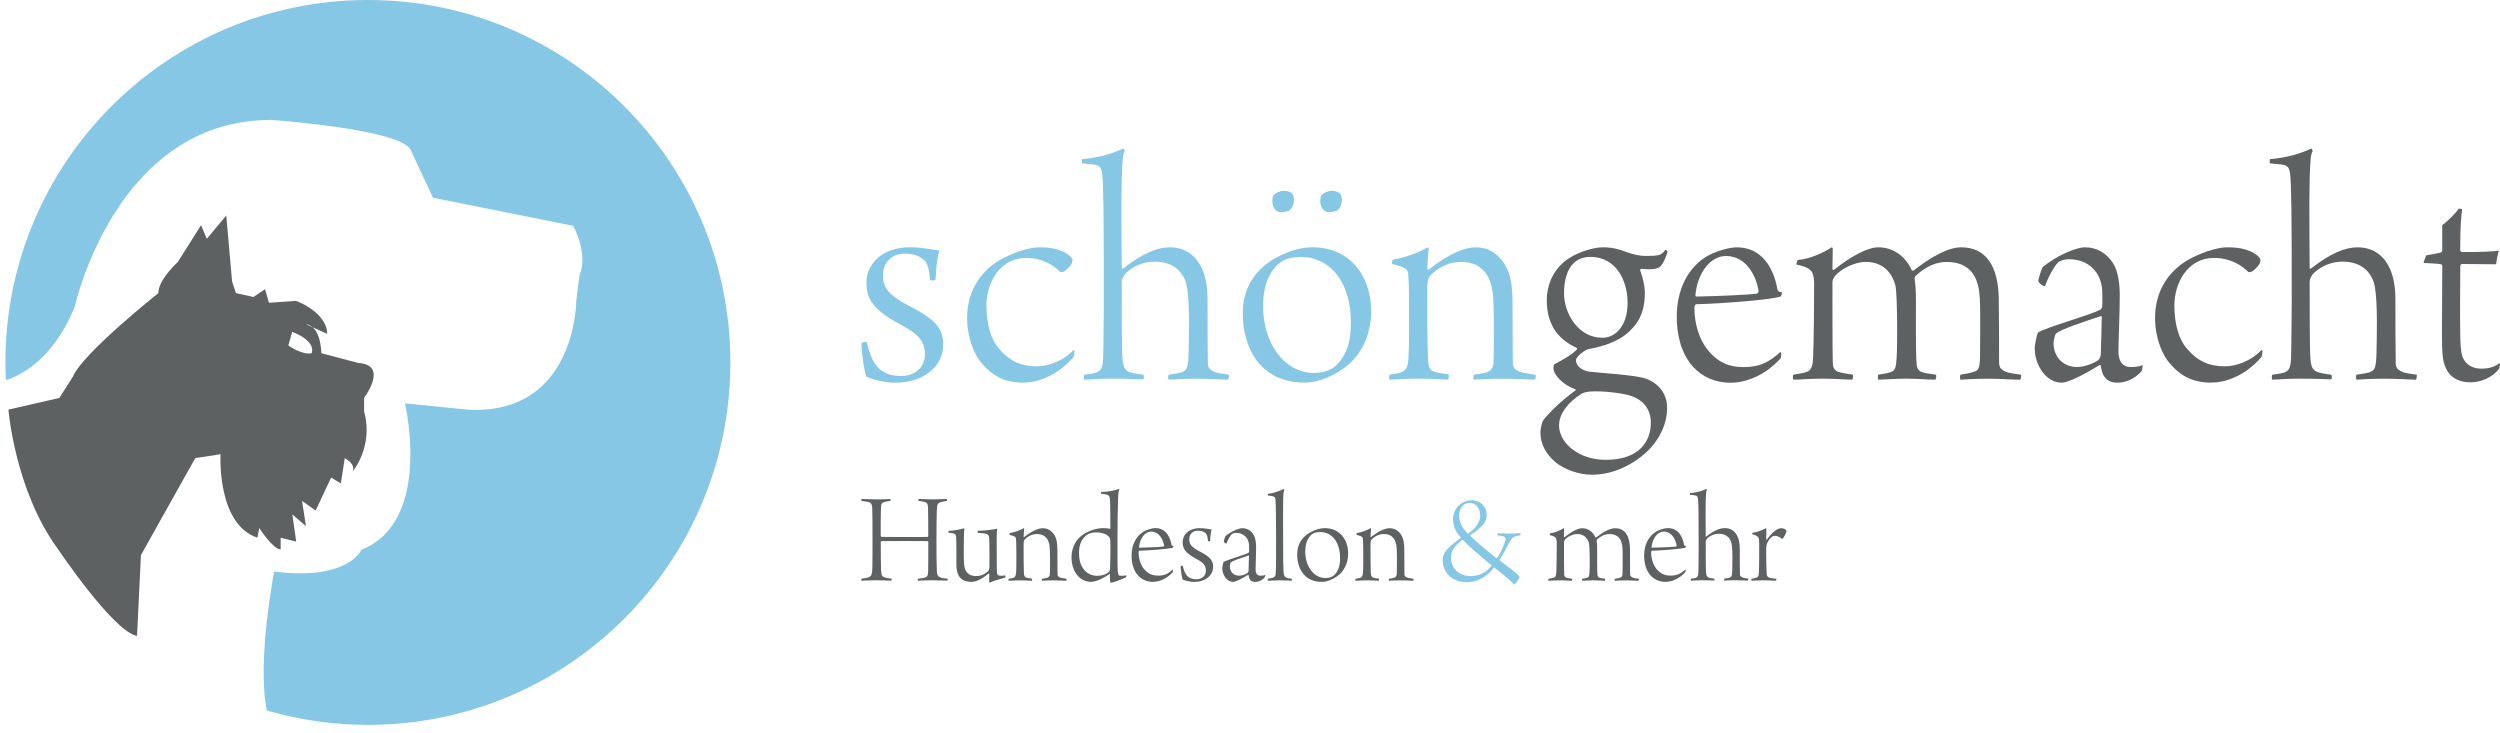 <?xml version="1.0" encoding="UTF-8"?><svg id="Ebene_2" xmlns="http://www.w3.org/2000/svg" viewBox="0 0 554.78 162.62"><defs><style>.cls-1,.cls-2{fill-rule:evenodd;}.cls-1,.cls-2,.cls-3,.cls-4{stroke-width:0px;}.cls-1,.cls-3{fill:#5d6162;}.cls-2,.cls-4{fill:#86c7e6;}</style></defs><g id="Ebene_1-2"><path class="cls-2" d="m81.63,0C37.21,0,1.2,36.01,1.2,80.43c0,1.32.04,2.63.1,3.93,2.97-.92,10.41-4.34,15.29-16.27,0,0,8.99-41.48,43.55-41.48,0,0,29.72,2.07,31.11,6.91l4.84,10.37,24.2,4.84,6.91,1.38s3.46,6.22,1.38,11.06l-.69,5.53s0,25.58-24.19,24.2l-13.83-1.39s6.22,26.27-9.68,32.49c0,0-2.76,6.91-19.35,4.84,0,0-3.9,20.15-1.61,30.83,7.12,2.06,14.63,3.19,22.42,3.19,44.42,0,80.43-36.01,80.43-80.43S126.05,0,81.63,0Z"/><path class="cls-1" d="m80.78,88.29s5.6-7.32-1.29-7.75l-8.18-2.15s0-4.1-1.94-5.78l-1.51-.68c.6.07,1.09.33,1.51.68l3.23,1.47s.43-4.31-6.89-7.32l-6.03.43-.86-3.01-2.58,1.72-3.88-.86-.86-2.58-1.29-14.64-4.31,5.17-1.29-3.01-5.17,8.18s-4.31,3.88-4.31,6.89c0,0-16.8,13.35-18.95,18.52l-3.01,4.74-11.3,2.58s1.41,17.83,10.92,30.86c0,0,12.45,18.52,17.62,19.37l.86-17.93,12.06-21.53,5.6-.86s-.86,15.5,8.18,18.52l.43-2.15s3.02,4.74,4.74,4.74v-2.58l3.45.86-.86-6.03,3.02,2.59-.86-5.6,3.01,2.15,3.44-7.32,2.16,1.29.86-5.6s2.59,1.29,1.72,3.01c0,0,4.74-5.6,2.58-13.35v-3.02Zm-11.63-9.9c-2.15.43-5.17-1.72-5.17-1.72l.86-3.02c5.6,2.15,4.31,4.74,4.31,4.74Z"/><path class="cls-4" d="m207.6,62.04c-.07.22-1.03.3-1.18.07-.37-3.47-.81-4.21-2.21-5.02-.96-.59-2.07-.81-3.54-.81-2.36,0-4.72,1.62-4.72,4.8,0,2.58.89,4.28,6.05,6.94,5.98,3.03,7.31,5.24,7.31,8.49,0,4.72-4.28,8.41-10.55,8.41-2.14,0-4.65-.52-6.49-1.33-.59-1.48-1.11-5.98-1.11-7.38.07-.22.96-.44,1.18-.3.96,4.28,2.29,5.9,4.06,6.79,1.11.59,2.36.74,3.62.74,2.95,0,5.24-1.92,5.24-4.72,0-2.95-1.33-4.5-5.46-6.72-5.98-3.17-7.53-5.68-7.53-9.23,0-4.13,3.4-7.9,9.67-7.9,1.92,0,3.03.22,4.13.37.81.15,1.77.3,2.36.3-.59,2.51-.66,3.84-.81,6.49Z"/><path class="cls-4" d="m227.08,84.92c-4.5,0-7.31-1.85-9.67-4.87-1.7-2.29-2.8-5.98-2.8-9.45,0-5.24,2.29-9.89,7.16-12.84,2.58-1.48,6.35-2.88,8.86-2.88s3.99.37,5.31.96c.59.29,1.84,1.03,2.07,1.77,0,.15-.07.59-.15.81-.44.81-1.4,1.7-1.92,1.92-.22.07-.52.07-.66,0-1.33-1.33-3.76-3.1-7.6-3.1-5.83,0-8.78,5.53-8.78,10.55,0,4.06.96,7.53,2.8,9.59,2.36,2.8,4.94,3.91,8.41,3.91,2.44,0,5.76-1.11,8.12-3.62.07,0,.22.07.22.22,0,.29-.07,1.03-.22,1.33-3.91,4.5-8.34,5.68-11.14,5.68Z"/><path class="cls-4" d="m240.14,35.32c4.06-.37,6.94-1.33,9.15-2.36.15.07.3.44.3.59-.44.81-.52,1.62-.66,6.27-.15,5.24,0,17.27,0,19.71,0,.07.15.15.3.07,4.21-3.32,7.53-4.72,10.33-4.72,5.31,0,8.41,4.28,8.41,11.44,0,3.84,0,11.07.07,14.32,0,.22,0,.81.52,1.33,1.25.96,2.51.89,4.13,1.18.07.15,0,1.03-.22,1.11-.81,0-3.99-.22-6.86-.22-3.1,0-5.46.15-6.27.22-.15-.15-.15-.96,0-1.11,1.33-.22,2.66-.37,3.17-.66.81-.44,1.18-.66,1.25-4.21.07-3.32.3-11-.37-14.69-.37-2.07-1.99-5.53-7.16-5.53-2.21,0-4.5.81-6.27,2.44-.66.59-1.03,1.48-1.03,1.92,0,4.94,0,15.06.15,16.97.15,2.36.66,2.95,2.07,3.32.89.22,1.4.3,2.58.44.15.15.15.89,0,1.03-.66,0-3.1-.15-7.23-.15-2.95,0-4.72.22-5.9.22-.07-.15-.15-.96.07-1.11,1.11-.15,1.85-.22,2.51-.44,1.25-.37,1.55-1.26,1.62-3.4.07-1.48.15-11.22.15-12.33,0-20.3-.07-25.76-.37-28.49-.15-1.11-.44-1.7-1.55-1.92-.74-.15-1.62-.15-2.88-.3-.15-.15-.07-.89,0-.96Z"/><path class="cls-4" d="m304.27,69.12c0,5.09-2.14,10.11-6.64,12.99-1.84,1.26-5.09,2.8-8.04,2.8-10.33,0-13.8-8.27-13.8-15.28,0-5.61,2.51-9.22,6.2-11.73,2.58-1.62,5.98-3.03,9.23-3.03,8.34,0,13.06,6.35,13.06,14.24Zm-19.85-11.07c-1.85,1.18-4.13,4.06-4.13,9.89,0,8.27,4.72,14.83,11.37,14.83,1.55,0,3.76-.44,5.17-1.99,2.21-2.44,2.95-5.17,2.95-9.3,0-8.27-4.13-14.47-11.22-14.47-1.18,0-3.17.29-4.13,1.03Zm1.4-11.22c-.3.15-1.77.37-2.14.15-.81-.3-1.33-1.25-1.33-2.36,0-.52.07-.96.3-1.33.44-.52,1.48-.96,2.36-.96.74,0,1.48.37,1.62.52.37.37.52,1.11.52,1.4,0,1.25-.59,2.36-1.33,2.58Zm10.63,0c-.3.15-1.77.37-2.14.15-.81-.3-1.33-1.25-1.33-2.36,0-.52.07-.96.3-1.33.44-.52,1.48-.96,2.36-.96.74,0,1.48.37,1.62.52.37.37.52,1.11.52,1.4,0,1.25-.59,2.36-1.33,2.58Z"/><path class="cls-4" d="m308.92,58.57c-.07-.15,0-.89.22-.96,2.44-.37,5.9-1.62,7.68-2.73.07,0,.22.15.22.3-.15,1.55-.22,3.1-.3,4.35,0,.22.15.44.3.3,4.8-3.76,8.19-4.95,10.41-4.95,2.88,0,4.94,1.4,6.42,3.69,1.33,2.07,1.77,4.87,1.77,8.49,0,3.99.07,10.26.07,13.51,0,.74.3,1.18.59,1.4.96.66,1.77.81,4.43,1.18.15.15.07.96-.15,1.11-1.03,0-3.54-.22-6.94-.22s-5.31.15-6.57.22c-.15-.15-.15-.96,0-1.11,1.4-.22,2.36-.37,2.8-.52,1.18-.37,1.48-1.18,1.55-2.14.15-3.4.15-12.99-.15-15.42-.15-1.18-.59-3.62-2.07-5.02-1.03-1.11-2.44-1.92-4.94-1.92s-4.8.96-6.72,2.88c-.59.59-.81,1.25-.81,3.17,0,5.83,0,11.96.15,15.2.07,2.07.37,2.66,1.18,3.03.66.3,2.21.52,3.4.66.07.15.07.96-.07,1.18-.81,0-2.66-.22-6.64-.22s-5.31.22-6.35.22c-.22-.15-.15-.96,0-1.11,1.03-.15,1.99-.29,2.73-.59,1.11-.44,1.33-1.7,1.4-2.88.22-2.73.15-7.45.15-12.4,0-4.21-.15-6.2-.22-6.64-.15-1.03-.66-1.26-3.54-2.07Z"/><path class="cls-3" d="m361.1,55.99c1.18.44,2.95.81,3.76.81,3.4,0,3.84-.15,4.65-1.33.07-.07.52.15.52.29,0,.59-.96,2.88-1.7,3.47-.44.3-.96.52-2.36.52-.44,0-.52,0-1.77-.07-.15,0-.3.22-.22.37.3.74,1.03,3.03,1.03,4.94,0,5.02-1.99,7.38-4.21,9.22-1.48,1.18-4.28,2.51-7.53,3.1-1.4.22-1.48.52-1.77.66-.96.59-1.77,1.48-1.77,1.92,0,1.7,1.92,2.44,2.88,2.58,2.51.29,10.04.74,12.4,1.48,2.29.74,5.02,2.8,4.94,6.72-.07,5.24-3.62,9.82-8.49,12.47-2.95,1.62-5.76,2.21-8.19,2.21-2.88,0-5.98-1.11-8.04-2.73-2.21-1.92-3.39-4.06-3.39-6.72,0-.52.3-2.21.59-2.58,1.11-1.48,3.76-4.21,7.23-6.72,0,0,0-.22-.07-.22-2.8-.96-4.87-3.25-4.87-4.72,0-.22.07-.52.15-.81,1.62-.81,3.76-1.99,5.02-3.25.15-.15.07-.37-.07-.44-3.54-1.62-6.57-4.58-6.57-10.55,0-3.1,1.18-6.27,3.91-8.56,2.21-1.85,6.2-3.17,8.49-3.17,2.14,0,3.76.44,5.46,1.11Zm5.24,37.86c0-3.47-2.14-5.17-4.13-5.9-1.33-.52-4.87-1.11-8.27-1.11-1.77,0-2.66.29-3.17.66-2.58,1.7-4.8,4.13-4.8,6.94,0,1.48.74,3.47,2.73,5.09,2.21,1.77,4.87,2.51,7.68,2.51,7.38,0,9.96-4.13,9.96-8.19Zm-19.26-28.71c0,4.35,3.1,9.81,8.49,9.81,1.26,0,2.44-.44,3.47-1.48,1.18-1.18,2.14-3.1,2.14-6.35,0-4.35-2.21-10.11-8.27-10.11-4.21,0-5.83,3.62-5.83,8.12Z"/><path class="cls-3" d="m394.46,64.33c.07.22.22.44.96.52.07.22-.15.89-.3.96-2.14.74-14.02,1.62-18.67,1.7-.3,0-.44.44-.44.81,0,3.84,1.25,7.23,2.88,9.23,2.29,2.88,4.8,3.91,7.97,3.91s5.39-.74,8.19-3.32c.07,0,.22.07.22.15.07.37-.07,1.11-.15,1.25-3.54,3.91-7.82,5.39-11.07,5.39-3.62,0-6.35-1.4-8.27-3.47-2.8-3.03-3.69-7.38-3.69-11.14,0-6.05,2.44-10.63,6.2-13.14,2.14-1.4,5.39-2.29,7.09-2.29,6.72,0,8.56,6.42,9.08,9.45Zm-18.23,1.18c0,.22.15.3.22.3,4.13-.07,11.66-.37,13.43-.66.15-.07.37-.22.37-.52-.44-3.1-2.58-7.82-7.23-7.82-3.47,0-6.35,3.76-6.79,8.71Z"/><path class="cls-3" d="m398.96,57.68c2.58-.15,5.9-1.7,7.53-2.8.07,0,.22.15.22.22,0,.52-.07,3.47-.07,4.58,0,.15.22.29.3.22,3.99-3.17,7.6-5.02,9.89-5.02,3.47,0,6.13,2.21,7.38,5.02.07.22.44.15.52.07,3.69-2.88,7.53-5.09,10.48-5.09,5.54,0,8.19,4.21,8.34,11.22.07,3.91.07,11.36.07,14.32,0,.37.07,1.03.44,1.4.81.74,1.55.96,4.43,1.33.07.15,0,.96-.22,1.11-1.55,0-4.58-.22-6.94-.22-3.47,0-5.17.15-6.27.22-.15-.15-.15-.96,0-1.11,1.62-.29,2.36-.37,3.39-.81.96-.37.96-1.92.96-5.31,0-5.02.15-10.85-.3-12.92-.52-3.03-2.29-5.98-7.08-5.98-2.14,0-4.5.81-6.94,3.1-.15.07-.22.52-.22.66.22,1.33.3,2.8.3,5.02,0,3.91-.07,10.92.15,13.87.07,1.03.52,1.55,1.11,1.77.89.3,1.55.37,3.17.59.15.22.07.96-.15,1.11-1.84,0-3.69-.22-6.49-.22-2.44,0-5.02.22-6.13.22-.15-.15-.15-.96,0-1.11,1.33-.22,1.85-.29,2.8-.59.88-.29,1.11-.88,1.25-3.03.22-3.32.15-13.8-.22-15.94-.44-1.99-1.99-5.46-6.64-5.46-1.33,0-3.76.59-5.76,2.14-.81.66-1.62,1.4-1.62,2.44,0,4.65,0,14.02.07,17.49,0,1.03.15,1.99,1.33,2.36.74.22,1.7.37,3.1.59.15.15.07,1.03-.15,1.11-1.4,0-3.76-.22-6.27-.22-3.54,0-5.09.22-6.72.22-.22-.15-.15-1.03,0-1.11,1.4-.22,2.21-.37,2.88-.59,1.26-.37,1.4-1.77,1.48-3.32.15-4.13.22-11.22.22-16.46,0-.44-.07-1.92-.66-2.66-.81-.89-2.29-1.18-3.25-1.4-.07-.22.15-.96.3-1.03Z"/><path class="cls-3" d="m465.16,60.41c-1.33-1.85-3.4-2.88-5.98-2.88-1.03,0-1.62.22-2.21.52-.59.3-2.07,2.51-3.17,5.46-.15.22-1.48-.81-1.48-1.11,0-.52.81-3.03,1.03-3.17,3.03-2.51,7.38-4.35,9.3-4.35,2.66,0,4.8,1.26,6.27,3.54,1.18,1.85,1.48,4.8,1.48,7.16,0,4.06-.29,9.89-.29,12.55,0,1.4.52,3.32,2.73,3.32,1.4,0,1.85-.15,2.66-.44,0,.3-.15,1.26-.29,1.4-1.7,1.92-3.91,2.51-5.24,2.51-1.55,0-2.44-.44-3.17-1.62-.29-.44-.52-1.55-.59-2.07,0-.15-.22-.29-.29-.22-3.1,1.92-6.86,3.91-8.41,3.91-1.33,0-2.58-.59-3.62-1.62-1.4-1.48-2.36-3.62-2.36-6.05,0-.52.37-2.73.74-3.47,2.07-1.26,11.59-3.84,13.87-5.09.15-.07.37-.52.37-.59.07-.96,0-2.29,0-3.4,0-1.4-.52-3.17-1.33-4.28Zm1.03,9.74c-3.76,1.26-9,2.95-9.96,3.91-.22.22-.52,1.55-.52,2.07,0,2.95,1.99,5.31,5.24,5.31,1.11,0,2.95-.44,4.5-1.4.37-.22.74-.81.74-1.48.07-2.36.22-7.01.22-8.27,0-.07-.15-.15-.22-.15Z"/><path class="cls-3" d="m490.7,84.92c-4.5,0-7.31-1.85-9.67-4.87-1.7-2.29-2.8-5.98-2.8-9.45,0-5.24,2.29-9.89,7.16-12.84,2.58-1.48,6.35-2.88,8.86-2.88s3.99.37,5.31.96c.59.29,1.85,1.03,2.07,1.77,0,.15-.07.59-.15.81-.44.81-1.4,1.7-1.92,1.92-.22.07-.52.07-.66,0-1.33-1.33-3.76-3.1-7.6-3.1-5.83,0-8.78,5.53-8.78,10.55,0,4.06.96,7.53,2.8,9.59,2.36,2.8,4.94,3.91,8.41,3.91,2.43,0,5.76-1.11,8.12-3.62.07,0,.22.07.22.22,0,.29-.07,1.03-.22,1.33-3.91,4.5-8.34,5.68-11.14,5.68Z"/><path class="cls-3" d="m503.76,35.32c4.06-.37,6.94-1.33,9.15-2.36.15.07.29.44.29.59-.44.81-.52,1.62-.66,6.27-.15,5.24,0,17.27,0,19.71,0,.07.15.15.29.07,4.21-3.32,7.53-4.72,10.33-4.72,5.31,0,8.41,4.28,8.41,11.44,0,3.84,0,11.07.07,14.32,0,.22,0,.81.52,1.33,1.26.96,2.51.89,4.13,1.18.07.15,0,1.03-.22,1.11-.81,0-3.99-.22-6.86-.22-3.1,0-5.46.15-6.27.22-.15-.15-.15-.96,0-1.11,1.33-.22,2.66-.37,3.17-.66.81-.44,1.18-.66,1.26-4.21.07-3.32.29-11-.37-14.69-.37-2.07-1.99-5.53-7.16-5.53-2.21,0-4.5.81-6.27,2.44-.66.59-1.03,1.48-1.03,1.92,0,4.94,0,15.06.15,16.97.15,2.36.66,2.95,2.07,3.32.89.22,1.4.3,2.58.44.15.15.15.89,0,1.03-.66,0-3.1-.15-7.23-.15-2.95,0-4.72.22-5.9.22-.07-.15-.15-.96.07-1.11,1.11-.15,1.85-.22,2.51-.44,1.26-.37,1.55-1.26,1.62-3.4.07-1.48.15-11.22.15-12.33,0-20.3-.07-25.76-.37-28.49-.15-1.11-.44-1.7-1.55-1.92-.74-.15-1.62-.15-2.88-.3-.15-.15-.07-.89,0-.96Z"/><path class="cls-3" d="m546.34,58.57c-.22,0-.37.29-.37.44-.07,4.5-.07,12.92,0,16.16.07,2.44.29,3.54.52,4.13.74,1.7,2.29,2.51,4.13,2.51,1.99,0,3.1-.52,4.13-1.25.07.07-.07,1.11-.15,1.25-1.62,2.07-4.13,3.03-6.35,3.03s-4.35-.74-5.46-3.1c-.81-1.7-.89-3.54-.89-8.27,0-4.06.07-11.44.07-14.39,0-.22-.07-.37-.3-.44-.52-.15-2.8-.22-3.84-.29,0-.3.52-1.55.59-1.7.89-.15,2.8-.44,3.32-.66.15-.07.22-.29.22-.37v-5.68c.88-.52,3.17-2.8,3.62-3.62.22-.07.74.07.81.15-.22,1.03-.44,4.06-.44,9.08,0,.15.22.37.29.37,3.99.07,7.53-.15,8.27-.3-.22.74-.52,2.21-.59,3.03-2.29,0-5.31-.07-7.6-.07Z"/><path class="cls-3" d="m191.19,110.73c.94,0,2.46.09,3.37.09,1.58,0,2.23-.06,3.02-.09.06.09.06.38-.03.44-.35.03-.91.12-1.2.21-.59.18-.82.32-.85,1.29-.06,1.17-.06,3.16-.06,6.21,0,.12.06.21.12.23.06.03.47.06,5.45.06,2.9,0,4.6,0,4.86-.03.06,0,.12-.12.12-.15,0-1.52,0-5.63-.06-6.53-.03-.56-.18-.88-.59-1.03-.53-.15-.97-.21-1.49-.26-.09-.09-.09-.35,0-.44.56,0,1.79.09,3.14.09,1.2,0,2.64-.09,3.11-.09.06.09.09.35,0,.44-.53.09-1,.15-1.32.26-.62.21-.85.41-.88,1.67-.03.82-.09,3.31-.09,6.65,0,2.55.03,6.18.09,7.06.06.79.21,1.11.76,1.32.38.15.76.21,1.61.29.06.09.06.35-.06.44-1.17,0-1.88-.09-3.22-.09s-2.58.06-3.28.09c-.09-.12-.06-.35,0-.44.5-.06.91-.09,1.47-.23.61-.18.76-.41.79-1.47.03-.73.03-4.6.03-6.42,0-.12-.06-.21-.12-.21-.41-.03-3.37-.03-4.92-.03-2.05,0-5.07,0-5.39.03-.06,0-.12.15-.12.18,0,1.49.03,5.6.06,6.04.09,1,.03,1.58.73,1.79.41.12.64.21,1.61.32.06.09,0,.41-.09.44-.91-.03-2.02-.09-3.14-.09s-2.75.06-3.43.09c-.09-.09-.09-.35,0-.44.62-.09,1.14-.18,1.49-.29.85-.26.85-.94.91-2.26.03-1.08.03-4.01.03-6.53,0-2.84-.03-6.24-.06-6.65-.06-.88-.32-1.14-.76-1.26s-.88-.15-1.61-.26c-.09-.09-.06-.35,0-.44Z"/><path class="cls-3" d="m210.56,117.79c1.11,0,2.9-.38,3.46-.59-.06.44-.15,1-.15,5.8,0,1,.03,2.34.18,2.93.23.97.88,1.9,2.55,1.9,1.2,0,1.9-.44,2.55-.97.21-.15.38-.53.41-.91.03-.56.03-5.3-.06-6.62-.03-.29-.09-.7-.59-.85-.38-.12-1.08-.18-1.93-.23-.06-.06-.03-.44.06-.47,1.32,0,3.57-.26,4.25-.47-.09.56-.12,1.73-.12,3.05l.03,5.89c0,1.41.21,1.52.91,1.52.41,0,.64-.03.97-.09.03.06.06.44-.03.5-1.03.26-2.7.76-3.37,1.11-.06.03-.18-.09-.18-.23,0-.38.03-1.2.03-1.67,0-.06-.09-.18-.18-.09-1.7,1.44-2.96,1.82-3.78,1.82-2.9,0-3.34-2.05-3.34-3.99,0-1.38.03-4.37-.03-5.66-.03-.47-.06-.85-.38-1-.23-.12-.82-.21-1.35-.26-.03-.06,0-.41.09-.44Z"/><path class="cls-3" d="m224.04,118.67c-.03-.06,0-.35.09-.38.97-.15,2.34-.65,3.05-1.08.03,0,.09.06.09.12-.06.62-.09,1.23-.12,1.73,0,.09.06.18.12.12,1.91-1.49,3.25-1.96,4.13-1.96,1.14,0,1.96.56,2.55,1.46.53.82.7,1.93.7,3.37,0,1.58.03,4.07.03,5.36,0,.29.12.47.23.56.38.26.7.32,1.76.47.06.06.03.38-.06.44-.41,0-1.41-.09-2.75-.09s-2.11.06-2.61.09c-.06-.06-.06-.38,0-.44.56-.09.94-.15,1.11-.21.47-.15.59-.47.62-.85.06-1.35.06-5.16-.06-6.12-.06-.47-.23-1.44-.82-1.99-.41-.44-.97-.76-1.96-.76s-1.9.38-2.67,1.14c-.23.23-.32.5-.32,1.26,0,2.32,0,4.75.06,6.04.03.82.15,1.06.47,1.2.26.12.88.21,1.35.26.03.06.03.38-.03.47-.32,0-1.06-.09-2.64-.09s-2.11.09-2.52.09c-.09-.06-.06-.38,0-.44.41-.06.79-.12,1.08-.23.44-.18.53-.67.56-1.14.09-1.08.06-2.96.06-4.92,0-1.67-.06-2.46-.09-2.64-.06-.41-.26-.5-1.41-.82Z"/><path class="cls-3" d="m246.31,117.35s.09-.06.09-.09c0-4.8-.03-5.98-.12-6.62-.09-.47-.18-.73-.59-.85-.41-.12-.97-.21-1.38-.23-.03-.09.03-.38.06-.41,1.9,0,3.08-.38,3.93-.65.06.03.09.18.09.23-.23.41-.23.88-.29,2.31-.06,1.58-.12,5.6-.12,9.03,0,4.86,0,5.95.06,6.62.09,1,.26,1.05.56,1.08.44.03,1.03-.03,1.35-.09.03.09,0,.35-.06.41-.41.26-2.75,1.17-3.34,1.23-.09,0-.18-.18-.21-.38-.03-.23-.03-1-.03-1.49,0-.06-.06-.09-.12-.06-1.14.82-2.9,1.73-4.1,1.73-1.03,0-2.26-.5-3.02-1.46-.82-1-1.29-2.4-1.29-4.02,0-1.76.73-3.49,1.99-4.57,1.26-1.08,3.31-1.88,5.07-1.88.62,0,1.2.09,1.46.15Zm-5.6,1.76c-.97.97-1.26,2.23-1.26,3.72,0,3.28,1.88,4.95,4.01,4.95.97,0,1.85-.21,2.58-.85.18-.15.26-.38.29-.59.06-.67.12-5.1.06-6.18-.03-.62-.03-.88-.64-1.35-.62-.47-1.64-.67-2.55-.67-.85,0-1.85.29-2.49.97Z"/><path class="cls-3" d="m260,120.95c.03.09.09.18.38.21.03.09-.06.35-.12.38-.85.29-5.57.64-7.41.67-.12,0-.18.18-.18.32,0,1.52.5,2.87,1.14,3.66.91,1.14,1.9,1.55,3.16,1.55s2.14-.29,3.25-1.32c.03,0,.09.03.09.06.03.15-.03.44-.06.5-1.41,1.55-3.11,2.14-4.4,2.14-1.44,0-2.52-.56-3.28-1.38-1.11-1.2-1.46-2.93-1.46-4.42,0-2.4.97-4.22,2.46-5.22.85-.56,2.14-.91,2.81-.91,2.67,0,3.4,2.55,3.6,3.75Zm-7.24.47c0,.09.06.12.09.12,1.64-.03,4.63-.15,5.33-.26.06-.03.15-.09.15-.2-.18-1.23-1.03-3.11-2.87-3.11-1.38,0-2.52,1.49-2.7,3.46Z"/><path class="cls-3" d="m268.55,120.04c-.03.09-.41.12-.47.03-.15-1.38-.32-1.67-.88-1.99-.38-.23-.82-.32-1.41-.32-.94,0-1.88.64-1.88,1.9,0,1.03.35,1.7,2.4,2.76,2.37,1.2,2.9,2.08,2.9,3.37,0,1.88-1.7,3.34-4.19,3.34-.85,0-1.85-.21-2.58-.53-.23-.59-.44-2.37-.44-2.93.03-.09.38-.18.47-.12.38,1.7.91,2.34,1.61,2.7.44.23.94.29,1.44.29,1.17,0,2.08-.76,2.08-1.88,0-1.17-.53-1.79-2.17-2.67-2.37-1.26-2.99-2.26-2.99-3.66,0-1.64,1.35-3.13,3.84-3.13.76,0,1.2.09,1.64.15.32.06.7.12.94.12-.23,1-.26,1.52-.32,2.58Z"/><path class="cls-3" d="m276.67,119.4c-.53-.73-1.35-1.14-2.37-1.14-.41,0-.64.09-.88.21-.23.12-.82,1-1.26,2.17-.06.09-.59-.32-.59-.44,0-.21.32-1.2.41-1.26,1.2-1,2.93-1.73,3.69-1.73,1.06,0,1.9.5,2.49,1.41.47.73.59,1.9.59,2.84,0,1.61-.12,3.93-.12,4.98,0,.56.21,1.32,1.08,1.32.56,0,.73-.06,1.06-.18,0,.12-.06.5-.12.56-.67.76-1.55,1-2.08,1-.62,0-.97-.18-1.26-.65-.12-.18-.21-.62-.23-.82,0-.06-.09-.12-.12-.09-1.23.76-2.73,1.55-3.34,1.55-.53,0-1.03-.23-1.44-.65-.56-.59-.94-1.44-.94-2.4,0-.21.15-1.08.29-1.38.82-.5,4.6-1.52,5.51-2.02.06-.03.15-.21.15-.23.03-.38,0-.91,0-1.35,0-.56-.21-1.26-.53-1.7Zm.41,3.87c-1.49.5-3.57,1.17-3.96,1.55-.09.09-.21.62-.21.82,0,1.17.79,2.11,2.08,2.11.44,0,1.17-.18,1.79-.56.15-.09.29-.32.29-.59.03-.94.09-2.78.09-3.28,0-.03-.06-.06-.09-.06Z"/><path class="cls-3" d="m281.33,128.42c.47-.06.94-.12,1.29-.29.29-.18.44-.38.47-.73.09-1.17.09-2.72.09-7.94,0-1.67-.03-7.77-.12-8.47-.06-.47-.09-.7-.44-.82-.26-.09-.67-.15-1.23-.21-.09-.09-.06-.35,0-.38,1.14-.12,2.37-.53,3.49-1.08.06.03.12.12.12.15-.18.56-.26,1.41-.26,3.31-.03,1.49,0,4.92,0,7.33,0,4.66.03,6.8.09,7.47.06.88.15,1.2.59,1.41.32.15.76.23,1.26.26.03.09,0,.38-.06.44-.38,0-1.44-.09-2.52-.09-1,0-2.37.09-2.73.09-.06-.12-.06-.35-.03-.44Z"/><path class="cls-3" d="m299.17,122.86c0,2.02-.85,4.01-2.64,5.16-.73.5-2.02,1.11-3.19,1.11-4.1,0-5.48-3.28-5.48-6.07,0-2.23,1-3.66,2.46-4.66,1.03-.64,2.37-1.2,3.66-1.2,3.31,0,5.19,2.52,5.19,5.66Zm-7.88-4.4c-.73.47-1.64,1.61-1.64,3.93,0,3.28,1.88,5.89,4.51,5.89.62,0,1.49-.18,2.05-.79.88-.97,1.17-2.05,1.17-3.69,0-3.28-1.64-5.74-4.45-5.74-.47,0-1.26.12-1.64.41Z"/><path class="cls-3" d="m301.02,118.67c-.03-.06,0-.35.09-.38.97-.15,2.34-.65,3.05-1.08.03,0,.09.06.09.12-.06.62-.09,1.23-.12,1.73,0,.09.06.18.12.12,1.91-1.49,3.25-1.96,4.13-1.96,1.14,0,1.96.56,2.55,1.46.53.82.7,1.93.7,3.37,0,1.58.03,4.07.03,5.36,0,.29.12.47.23.56.38.26.7.32,1.76.47.06.06.03.38-.06.44-.41,0-1.41-.09-2.75-.09s-2.11.06-2.61.09c-.06-.06-.06-.38,0-.44.56-.09.94-.15,1.11-.21.47-.15.59-.47.62-.85.06-1.35.06-5.16-.06-6.12-.06-.47-.23-1.44-.82-1.99-.41-.44-.97-.76-1.96-.76s-1.9.38-2.67,1.14c-.23.23-.32.5-.32,1.26,0,2.32,0,4.75.06,6.04.03.82.15,1.06.47,1.2.26.12.88.21,1.35.26.03.06.03.38-.03.47-.32,0-1.06-.09-2.64-.09s-2.11.09-2.52.09c-.09-.06-.06-.38,0-.44.41-.06.79-.12,1.08-.23.44-.18.53-.67.56-1.14.09-1.08.06-2.96.06-4.92,0-1.67-.06-2.46-.09-2.64-.06-.41-.26-.5-1.41-.82Z"/><path class="cls-4" d="m329.91,114.3c0,1.49-.79,2.49-3.6,4.45-.06.03-.06.12-.03.15.67.76,3.84,3.46,5.77,4.95.06.06.09.06.15,0,.56-.73,1.35-2.34,1.79-3.69.21-.5.18-.91-.26-1.08-.26-.12-.76-.21-1.41-.29-.12-.03-.06-.41.03-.47.35,0,1.23.09,2.49.09,1.38,0,2.26-.09,2.52-.09.06.03.09.38.03.47-.32.06-.79.15-1,.2-.67.18-.94.56-1.26,1.06-1,1.73-1.64,3.19-2.37,4.16-.03,0,0,.12.03.12,1.64,1.26,3.9,2.96,4.42,3.58,0,.53-.82,1.46-1.05,1.73-.09.03-.23.06-.29,0-.15-.32-.56-.61-.76-.85-1.03-.88-2.26-1.85-3.46-2.84-.03-.03-.09-.03-.12,0-1.76,2.32-3.93,3.25-6.04,3.25-3.25,0-5.33-2.11-5.33-4.95,0-1.61,1-2.69,3.99-4.83.06-.03.06-.09.03-.12-1-1.14-1.73-2.31-1.73-4.07,0-2.4,1.93-4.22,4.1-4.22,1.91,0,3.37,1.35,3.37,3.31Zm-5.42,5.54c-1.26,1.03-2.49,1.96-2.49,3.87,0,2.61,1.99,4.13,4.37,4.13,1.67,0,3.37-.67,4.57-2.23.06-.09.06-.15.03-.18-2.14-1.76-4.95-4.13-6.33-5.6,0,0-.12-.03-.15,0Zm-.7-5.42c0,1.38.73,2.87,1.93,3.96,0,0,.09.06.15,0,1.7-1.23,2.61-2.61,2.61-4.02,0-1.17-.67-2.75-2.37-2.75-1.17,0-2.31.94-2.31,2.81Z"/><path class="cls-3" d="m344,118.32c1.03-.06,2.34-.67,2.99-1.11.03,0,.09.06.09.09,0,.21-.03,1.38-.03,1.82,0,.06.09.12.12.09,1.58-1.26,3.02-1.99,3.93-1.99,1.38,0,2.43.88,2.93,1.99.03.09.18.06.21.03,1.46-1.14,2.99-2.02,4.16-2.02,2.2,0,3.25,1.67,3.31,4.45.03,1.55.03,4.51.03,5.68,0,.15.03.41.18.56.32.29.62.38,1.76.53.03.06,0,.38-.09.44-.62,0-1.82-.09-2.75-.09-1.38,0-2.05.06-2.49.09-.06-.06-.06-.38,0-.44.64-.12.94-.15,1.35-.32.38-.15.38-.76.38-2.11,0-1.99.06-4.31-.12-5.13-.21-1.2-.91-2.37-2.81-2.37-.85,0-1.79.32-2.75,1.23-.06.03-.09.21-.09.26.09.53.12,1.11.12,1.99,0,1.55-.03,4.34.06,5.51.03.41.21.62.44.7.35.12.62.15,1.26.23.06.09.03.38-.06.44-.73,0-1.46-.09-2.58-.09-.97,0-1.99.09-2.43.09-.06-.06-.06-.38,0-.44.53-.09.73-.12,1.11-.23.35-.12.44-.35.5-1.2.09-1.32.06-5.48-.09-6.33-.18-.79-.79-2.17-2.64-2.17-.53,0-1.49.23-2.29.85-.32.26-.64.56-.64.97,0,1.85,0,5.57.03,6.94,0,.41.06.79.53.94.29.09.67.15,1.23.23.06.06.03.41-.06.44-.56,0-1.49-.09-2.49-.09-1.41,0-2.02.09-2.67.09-.09-.06-.06-.41,0-.44.56-.09.88-.15,1.14-.23.5-.15.56-.7.59-1.32.06-1.64.09-4.45.09-6.53,0-.18-.03-.76-.26-1.05-.32-.35-.91-.47-1.29-.56-.03-.09.06-.38.12-.41Z"/><path class="cls-3" d="m373.74,120.95c.03.09.09.18.38.21.03.09-.06.35-.12.38-.85.29-5.57.64-7.41.67-.12,0-.18.18-.18.32,0,1.52.5,2.87,1.14,3.66.91,1.14,1.9,1.55,3.16,1.55s2.14-.29,3.25-1.32c.03,0,.09.03.09.06.03.15-.03.44-.06.5-1.41,1.55-3.11,2.14-4.39,2.14-1.44,0-2.52-.56-3.28-1.38-1.11-1.2-1.47-2.93-1.47-4.42,0-2.4.97-4.22,2.46-5.22.85-.56,2.14-.91,2.81-.91,2.67,0,3.4,2.55,3.6,3.75Zm-7.24.47c0,.09.06.12.09.12,1.64-.03,4.63-.15,5.33-.26.06-.03.15-.09.15-.2-.18-1.23-1.03-3.11-2.87-3.11-1.38,0-2.52,1.49-2.7,3.46Z"/><path class="cls-3" d="m375.03,109.44c1.61-.15,2.75-.53,3.63-.94.06.03.12.18.12.23-.18.32-.21.64-.26,2.49-.06,2.08,0,6.86,0,7.82,0,.03.06.06.12.03,1.67-1.32,2.99-1.88,4.1-1.88,2.11,0,3.34,1.7,3.34,4.54,0,1.52,0,4.39.03,5.68,0,.09,0,.32.21.53.5.38,1,.35,1.64.47.03.06,0,.41-.09.44-.32,0-1.58-.09-2.73-.09-1.23,0-2.17.06-2.49.09-.06-.06-.06-.38,0-.44.53-.09,1.05-.15,1.26-.26.32-.18.47-.26.5-1.67.03-1.32.12-4.37-.15-5.83-.15-.82-.79-2.2-2.84-2.2-.88,0-1.79.32-2.49.97-.26.23-.41.59-.41.76,0,1.96,0,5.98.06,6.74.06.94.26,1.17.82,1.32.35.09.56.12,1.03.18.06.06.06.35,0,.41-.26,0-1.23-.06-2.87-.06-1.17,0-1.88.09-2.34.09-.03-.06-.06-.38.03-.44.44-.06.73-.09,1-.18.5-.15.61-.5.64-1.35.03-.59.06-4.45.06-4.89,0-8.06-.03-10.23-.15-11.31-.06-.44-.18-.67-.62-.76-.29-.06-.64-.06-1.14-.12-.06-.06-.03-.35,0-.38Z"/><path class="cls-3" d="m396.42,117.76c.03.06,0,.26-.03.38-.09.29-.5,1.08-.76,1.35l-.21.09c-.44-.44-1.08-.67-1.55-.67-.67,0-1.2.67-1.64,1.46-.15.29-.29.88-.29,1.38,0,1.73.03,4.83.09,5.48.03.53.18.82.56.94.56.18,1.05.23,1.58.26.06.09.03.38-.06.44-.29,0-1.73-.09-2.7-.09-.76,0-2.26.06-2.72.09-.06-.06-.06-.38,0-.44.32-.03.82-.15,1.08-.23.26-.09.44-.23.5-.7.09-.47.12-3.13.12-5.39,0-1.17,0-2.08-.06-2.46-.03-.26-.15-.79-1.49-1.08,0-.06.03-.32.09-.35.7-.06,2.29-.59,2.93-1,.03,0,.12.06.12.09-.03.56-.03,1.85-.03,2.43,0,.03.09.06.12.03.5-.67,1.08-1.44,1.79-1.96.47-.35.91-.59,1.44-.59.47,0,.94.21,1.14.56Z"/></g></svg>